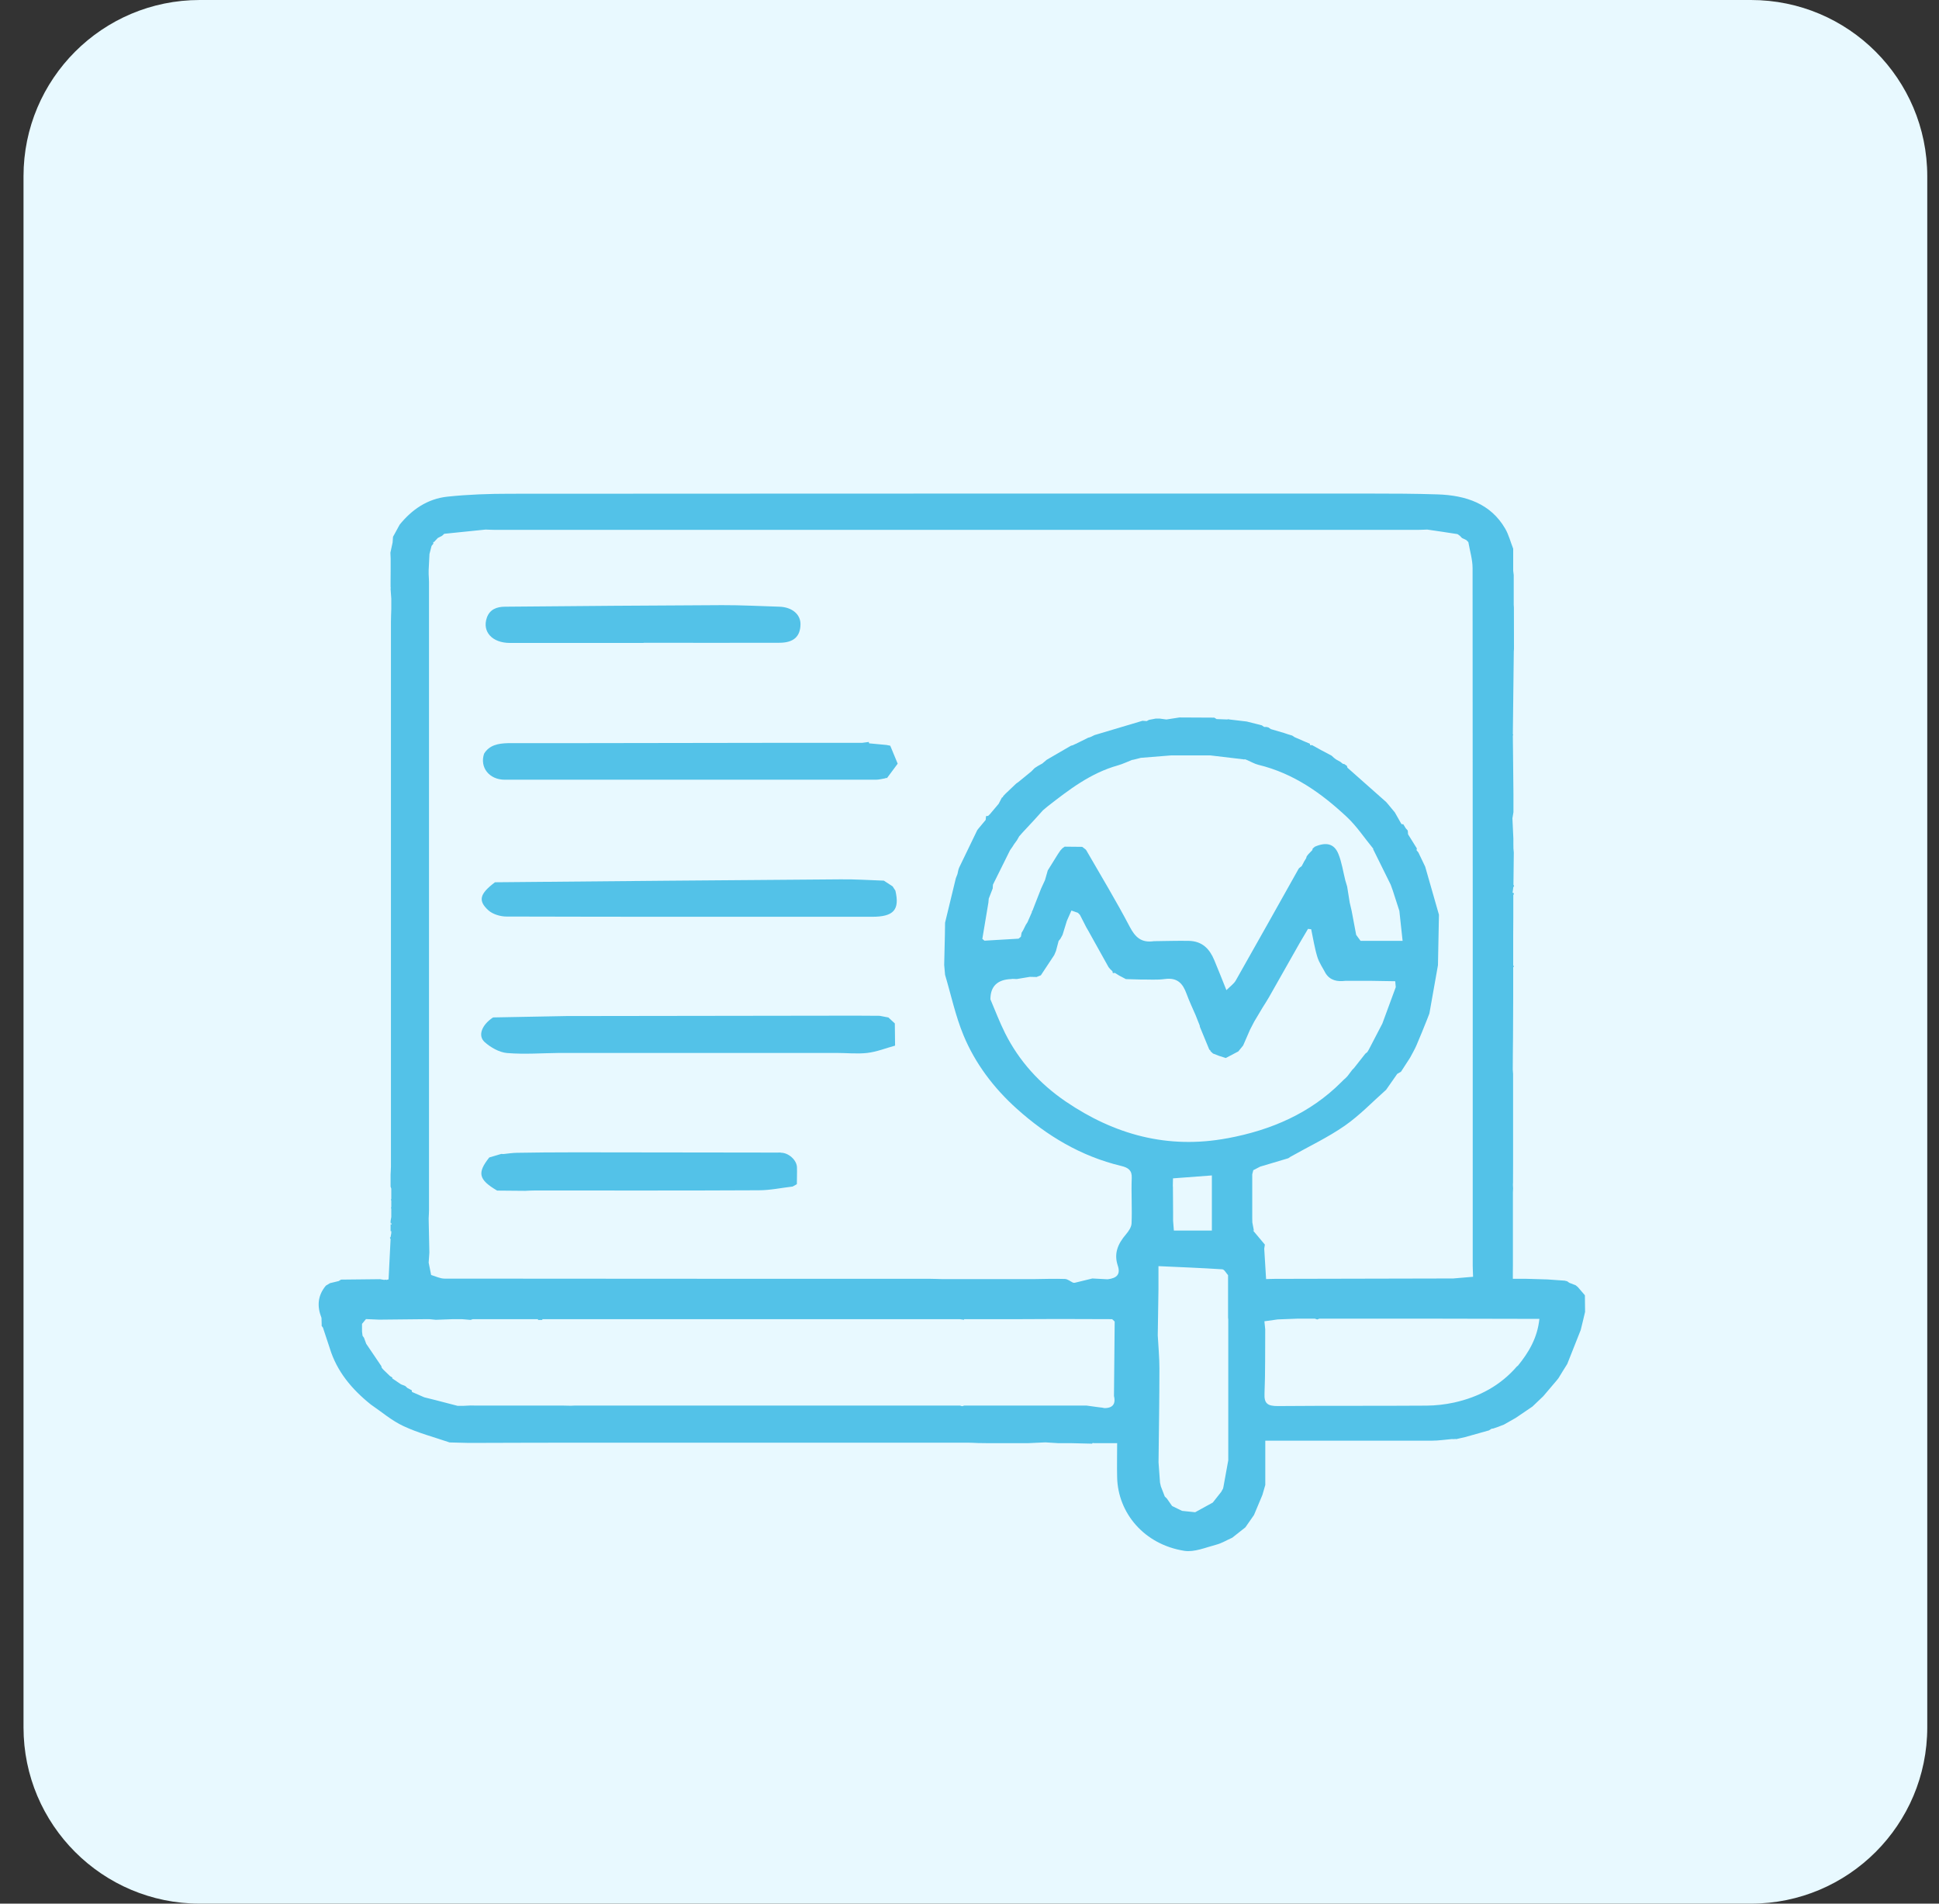 <?xml version="1.0" encoding="UTF-8"?> <svg xmlns="http://www.w3.org/2000/svg" width="55" height="54" viewBox="0 0 55 54" fill="none"><rect x="0" y="0" width="55" height="54" fill="#333333" stroke="none"/><g clip-path="url(#clip0_9587_14583)"><path d="M49.667 0H5.667C2.905 0 0.667 2.239 0.667 5V49C0.667 51.761 2.905 54 5.667 54H49.667C52.428 54 54.667 51.761 54.667 49V5C54.667 2.239 52.428 0 49.667 0Z" fill="#E8F9FF"></path><g clip-path="url(#clip1_9587_14583)"><path d="M44.951 36.737C44.887 36.661 44.822 36.588 44.758 36.512C44.738 36.493 44.715 36.475 44.695 36.459C44.633 36.436 44.571 36.411 44.512 36.388C44.492 36.371 44.469 36.358 44.447 36.342C44.427 36.342 44.407 36.335 44.387 36.328C44.224 36.316 44.057 36.305 43.893 36.293L43.277 36.275H42.912V36.056C42.912 35.999 42.912 35.941 42.914 35.884C42.914 35.808 42.914 35.735 42.914 35.659C42.914 35.638 42.914 35.617 42.914 35.597C42.914 35.541 42.914 35.486 42.914 35.429C42.914 35.408 42.914 35.387 42.914 35.367C42.914 35.312 42.914 35.256 42.914 35.201C42.914 35.181 42.914 35.16 42.914 35.139V34.974C42.914 34.877 42.914 34.78 42.914 34.684C42.914 34.629 42.914 34.571 42.914 34.516C42.914 34.495 42.914 34.474 42.914 34.454V33.831C42.917 33.789 42.919 33.75 42.919 33.709C42.919 33.674 42.917 33.642 42.914 33.608C42.914 33.585 42.914 33.559 42.917 33.536C42.917 33.352 42.917 33.166 42.919 32.982C42.919 32.957 42.919 32.932 42.919 32.909C42.919 32.856 42.919 32.805 42.919 32.752C42.919 32.709 42.919 32.665 42.919 32.624V30.924C42.919 30.881 42.919 30.839 42.919 30.796C42.919 30.685 42.919 30.577 42.919 30.467C42.917 30.425 42.912 30.384 42.91 30.343C42.91 30.039 42.914 29.736 42.917 29.432C42.917 29.053 42.919 28.671 42.922 28.291C42.922 28.253 42.922 28.216 42.922 28.177C42.922 28.14 42.922 28.101 42.922 28.064C42.922 27.855 42.922 27.645 42.922 27.436C42.929 27.432 42.942 27.422 42.942 27.42C42.937 27.406 42.929 27.392 42.922 27.379C42.922 27.094 42.922 26.806 42.922 26.521C42.922 26.351 42.922 26.181 42.925 26.011C42.925 25.971 42.925 25.932 42.925 25.893C42.925 25.857 42.925 25.817 42.925 25.781C42.925 25.742 42.925 25.705 42.925 25.666C42.925 25.629 42.925 25.59 42.925 25.553C42.925 25.495 42.925 25.438 42.925 25.383C42.932 25.376 42.944 25.369 42.944 25.367C42.942 25.351 42.932 25.337 42.927 25.323L42.904 25.328C42.912 25.27 42.919 25.215 42.927 25.157C42.934 25.151 42.949 25.144 42.947 25.139C42.944 25.123 42.934 25.109 42.929 25.095C42.932 24.792 42.937 24.488 42.939 24.185C42.937 24.148 42.934 24.111 42.929 24.072C42.929 24.033 42.929 23.992 42.927 23.953C42.927 23.898 42.927 23.845 42.927 23.789C42.917 23.596 42.91 23.405 42.9 23.212C42.91 23.155 42.919 23.097 42.929 23.04C42.929 22.985 42.929 22.927 42.929 22.872C42.929 22.757 42.929 22.642 42.929 22.527C42.925 21.975 42.917 21.421 42.912 20.869C42.922 20.853 42.922 20.837 42.912 20.821C42.922 20.041 42.929 19.262 42.939 18.485C42.939 18.459 42.942 18.434 42.944 18.407C42.944 18.016 42.944 17.622 42.942 17.232C42.942 17.206 42.939 17.179 42.937 17.154C42.937 16.951 42.937 16.747 42.937 16.544C42.937 16.519 42.937 16.494 42.937 16.468C42.937 16.418 42.937 16.365 42.937 16.314C42.932 16.273 42.927 16.231 42.922 16.188C42.922 15.981 42.922 15.771 42.922 15.565C42.847 15.376 42.798 15.174 42.696 14.997C42.286 14.288 41.583 14.049 40.771 14.024C40.135 14.003 39.497 14.001 38.861 14.001C37.351 13.999 35.838 14.001 34.328 14.001C27.708 14.001 21.089 14.001 14.469 14.006C13.878 14.006 13.284 14.026 12.696 14.088C12.12 14.148 11.68 14.459 11.337 14.882C11.295 14.958 11.255 15.033 11.213 15.109C11.191 15.148 11.171 15.188 11.148 15.227C11.143 15.28 11.139 15.335 11.136 15.39C11.116 15.486 11.094 15.581 11.074 15.677L11.081 15.847C11.081 15.962 11.081 16.077 11.081 16.192C11.081 16.287 11.081 16.381 11.079 16.473C11.079 16.53 11.079 16.59 11.079 16.648C11.084 16.666 11.084 16.684 11.079 16.703C11.086 16.797 11.091 16.894 11.099 16.988C11.099 17.082 11.099 17.179 11.099 17.273C11.096 17.397 11.089 17.519 11.089 17.643C11.089 22.794 11.089 27.944 11.089 33.093C11.089 33.169 11.081 33.244 11.079 33.32C11.079 33.433 11.079 33.548 11.079 33.661L11.099 33.718C11.099 33.815 11.099 33.909 11.099 34.005C11.089 34.024 11.089 34.042 11.099 34.061C11.099 34.118 11.099 34.176 11.099 34.236C11.089 34.254 11.089 34.272 11.099 34.291C11.099 34.33 11.099 34.369 11.099 34.408C11.099 34.445 11.099 34.481 11.099 34.521C11.091 34.56 11.084 34.599 11.079 34.638C11.079 34.734 11.079 34.829 11.079 34.925L11.099 34.921C11.099 34.939 11.099 34.96 11.099 34.978C11.091 35.017 11.086 35.054 11.079 35.093C11.071 35.1 11.059 35.107 11.059 35.109C11.064 35.123 11.071 35.137 11.079 35.151C11.059 35.53 11.042 35.912 11.022 36.291L10.962 36.307C10.942 36.298 10.922 36.296 10.902 36.307C10.86 36.3 10.818 36.293 10.778 36.286C10.411 36.291 10.043 36.293 9.673 36.298L9.608 36.339C9.526 36.36 9.442 36.378 9.36 36.399C9.32 36.422 9.283 36.445 9.243 36.47C9.007 36.753 8.99 37.059 9.119 37.383C9.119 37.438 9.122 37.496 9.124 37.551C9.124 37.572 9.124 37.59 9.124 37.611C9.139 37.632 9.154 37.652 9.169 37.673C9.169 37.673 9.169 37.673 9.164 37.671C9.228 37.864 9.293 38.055 9.355 38.248C9.554 38.899 9.976 39.407 10.518 39.841C10.825 40.05 11.111 40.299 11.447 40.455C11.859 40.648 12.316 40.768 12.753 40.917C12.937 40.922 13.121 40.927 13.304 40.931C14.248 40.929 15.192 40.924 16.136 40.924C19.912 40.924 23.689 40.924 27.465 40.924C27.557 40.924 27.649 40.931 27.741 40.934C27.843 40.934 27.944 40.936 28.046 40.938C28.416 40.938 28.786 40.938 29.159 40.938C29.323 40.931 29.487 40.922 29.651 40.915C29.775 40.922 29.897 40.931 30.021 40.938C30.083 40.938 30.145 40.938 30.207 40.938C30.227 40.938 30.249 40.938 30.269 40.938C30.311 40.938 30.351 40.938 30.393 40.938C30.587 40.943 30.783 40.947 30.977 40.952C30.987 40.931 31.004 40.927 31.024 40.938C31.054 40.938 31.084 40.938 31.114 40.938H31.688C31.688 41.272 31.68 41.591 31.688 41.911C31.712 42.916 32.45 43.812 33.595 43.992C33.878 44.035 34.199 43.897 34.494 43.819C34.656 43.778 34.8 43.686 34.954 43.619C35.078 43.523 35.202 43.424 35.326 43.325C35.408 43.208 35.488 43.093 35.57 42.975C35.649 42.787 35.729 42.596 35.808 42.407C35.836 42.313 35.863 42.219 35.89 42.124C35.89 41.839 35.89 41.554 35.89 41.267V40.867H36.223C37.688 40.867 39.151 40.867 40.617 40.867C40.806 40.867 40.995 40.837 41.186 40.821C41.206 40.821 41.228 40.821 41.248 40.823C41.268 40.816 41.288 40.816 41.307 40.823C41.389 40.805 41.474 40.784 41.556 40.766C41.779 40.703 42.005 40.639 42.229 40.577V40.579C42.251 40.566 42.274 40.55 42.296 40.536C42.311 40.526 42.328 40.522 42.348 40.524C42.393 40.51 42.438 40.494 42.48 40.48C42.539 40.458 42.599 40.434 42.659 40.411C42.77 40.347 42.882 40.285 42.994 40.221C43.153 40.113 43.312 40.007 43.468 39.899C43.57 39.802 43.672 39.706 43.774 39.607C43.903 39.455 44.032 39.306 44.159 39.154C44.174 39.133 44.189 39.115 44.206 39.094C44.288 38.961 44.37 38.825 44.455 38.692C44.584 38.37 44.71 38.05 44.837 37.728C44.879 37.556 44.922 37.386 44.961 37.213L44.956 36.753L44.951 36.737ZM11.089 34.686C11.096 34.7 11.104 34.711 11.109 34.725C11.109 34.727 11.096 34.734 11.089 34.741C11.079 34.723 11.079 34.705 11.089 34.686ZM31.325 39.936C31.156 39.922 30.987 39.892 30.818 39.871C30.736 39.871 30.652 39.871 30.57 39.871C30.527 39.871 30.488 39.871 30.445 39.871C30.426 39.871 30.403 39.871 30.383 39.871C30.321 39.871 30.262 39.871 30.2 39.871C30.18 39.871 30.157 39.871 30.137 39.871C30.075 39.871 30.013 39.871 29.954 39.871C29.912 39.871 29.872 39.871 29.829 39.871C29.787 39.871 29.747 39.871 29.705 39.871C29.663 39.871 29.623 39.871 29.581 39.871H29.457C29.335 39.871 29.211 39.871 29.089 39.871C29.047 39.871 29.007 39.871 28.965 39.871C28.945 39.871 28.923 39.871 28.903 39.871C28.841 39.871 28.779 39.871 28.717 39.871C28.677 39.871 28.635 39.871 28.595 39.871C28.553 39.871 28.513 39.871 28.471 39.871C28.429 39.871 28.389 39.871 28.347 39.871C28.305 39.871 28.265 39.871 28.223 39.871H28.098C28.056 39.871 28.016 39.871 27.974 39.871C27.932 39.871 27.892 39.871 27.85 39.871C27.808 39.871 27.768 39.871 27.726 39.871C27.683 39.871 27.644 39.871 27.602 39.871H27.477C27.435 39.871 27.395 39.871 27.353 39.871C27.333 39.878 27.311 39.883 27.291 39.889C27.271 39.883 27.249 39.878 27.229 39.871H27.105C27.062 39.871 27.023 39.871 26.98 39.871C26.938 39.871 26.899 39.871 26.856 39.871C26.814 39.871 26.774 39.871 26.732 39.871H26.486C26.444 39.871 26.404 39.871 26.362 39.871H26.238C26.196 39.871 26.156 39.871 26.114 39.871C26.072 39.871 26.032 39.871 25.989 39.871C25.947 39.871 25.907 39.871 25.865 39.871C25.823 39.871 25.783 39.871 25.741 39.871C25.699 39.871 25.659 39.871 25.617 39.871H25.123C25.08 39.871 25.041 39.871 24.998 39.871C24.956 39.871 24.916 39.871 24.874 39.871C24.832 39.871 24.792 39.871 24.75 39.871C24.708 39.871 24.668 39.871 24.626 39.871C24.584 39.871 24.544 39.871 24.502 39.871C24.459 39.871 24.42 39.871 24.378 39.871C24.335 39.871 24.296 39.871 24.253 39.871C24.211 39.871 24.171 39.871 24.129 39.871C24.087 39.871 24.047 39.871 24.005 39.871C23.963 39.871 23.923 39.871 23.881 39.871C23.838 39.871 23.799 39.871 23.756 39.871C23.714 39.871 23.674 39.871 23.632 39.871C23.59 39.871 23.55 39.871 23.508 39.871C23.466 39.871 23.426 39.871 23.384 39.871C23.342 39.871 23.302 39.871 23.26 39.871C23.218 39.871 23.178 39.871 23.136 39.871C23.093 39.871 23.053 39.871 23.011 39.871C22.969 39.871 22.929 39.871 22.887 39.871C22.845 39.871 22.805 39.871 22.763 39.871C22.721 39.871 22.681 39.871 22.639 39.871C22.596 39.871 22.557 39.871 22.515 39.871C22.472 39.871 22.433 39.871 22.39 39.871C22.348 39.871 22.308 39.871 22.266 39.871C22.224 39.871 22.184 39.871 22.142 39.871C22.1 39.871 22.06 39.871 22.018 39.871C21.976 39.871 21.936 39.871 21.894 39.871C21.851 39.871 21.812 39.871 21.769 39.871C21.727 39.871 21.688 39.871 21.645 39.871C21.603 39.871 21.563 39.871 21.521 39.871C21.479 39.871 21.439 39.871 21.397 39.871C21.355 39.871 21.315 39.871 21.273 39.871C21.23 39.871 21.191 39.871 21.148 39.871C21.106 39.871 21.067 39.871 21.024 39.871C20.982 39.871 20.942 39.871 20.9 39.871C20.858 39.871 20.818 39.871 20.776 39.871C20.734 39.871 20.694 39.871 20.652 39.871C20.61 39.871 20.57 39.871 20.527 39.871C20.485 39.871 20.445 39.871 20.403 39.871C20.361 39.871 20.321 39.871 20.279 39.871C20.237 39.871 20.197 39.871 20.155 39.871H19.909C19.867 39.871 19.827 39.871 19.785 39.871C19.743 39.871 19.703 39.871 19.661 39.871C19.618 39.871 19.579 39.871 19.536 39.871C19.494 39.871 19.454 39.871 19.412 39.871C19.37 39.871 19.33 39.871 19.288 39.871C19.246 39.871 19.206 39.871 19.164 39.871C19.122 39.871 19.082 39.871 19.04 39.871C18.997 39.871 18.958 39.871 18.916 39.871H18.791C18.749 39.871 18.709 39.871 18.667 39.871C18.625 39.871 18.585 39.871 18.543 39.871H17.927C17.885 39.871 17.845 39.871 17.803 39.871C17.761 39.871 17.721 39.871 17.678 39.871C17.636 39.871 17.596 39.871 17.554 39.871C17.512 39.871 17.472 39.871 17.43 39.871C17.388 39.871 17.348 39.871 17.306 39.871C17.264 39.871 17.224 39.871 17.182 39.871C17.14 39.871 17.1 39.871 17.058 39.871H16.933C16.891 39.871 16.851 39.871 16.809 39.871C16.767 39.871 16.727 39.871 16.685 39.871C16.643 39.871 16.603 39.871 16.561 39.871C16.518 39.871 16.479 39.871 16.436 39.871C16.394 39.871 16.355 39.871 16.312 39.871C16.273 39.871 16.23 39.873 16.191 39.876C16.109 39.876 16.024 39.873 15.942 39.871C15.902 39.871 15.863 39.871 15.82 39.871C15.778 39.871 15.736 39.871 15.694 39.871C15.654 39.871 15.614 39.871 15.572 39.871C15.53 39.871 15.488 39.871 15.445 39.871C15.406 39.871 15.366 39.871 15.324 39.871C15.282 39.871 15.239 39.871 15.197 39.871C15.157 39.871 15.118 39.871 15.078 39.871C15.036 39.871 14.993 39.871 14.951 39.871C14.912 39.871 14.872 39.871 14.829 39.871C14.787 39.871 14.745 39.871 14.703 39.871C14.663 39.871 14.623 39.871 14.581 39.871C14.539 39.871 14.497 39.871 14.454 39.871C14.415 39.871 14.375 39.871 14.333 39.871C14.29 39.871 14.248 39.871 14.206 39.871C14.166 39.871 14.127 39.871 14.087 39.871C14.045 39.871 14.002 39.871 13.96 39.871C13.92 39.871 13.881 39.871 13.841 39.871C13.799 39.871 13.757 39.871 13.714 39.871C13.675 39.871 13.635 39.871 13.595 39.871C13.553 39.871 13.511 39.871 13.468 39.871C13.429 39.871 13.386 39.871 13.347 39.869C13.284 39.871 13.222 39.873 13.16 39.878C13.098 39.878 13.039 39.878 12.976 39.878C12.77 39.825 12.562 39.772 12.356 39.717C12.249 39.69 12.142 39.662 12.035 39.637C11.918 39.586 11.804 39.535 11.687 39.485C11.682 39.469 11.68 39.453 11.68 39.437C11.64 39.416 11.598 39.395 11.558 39.374C11.538 39.356 11.516 39.338 11.496 39.317C11.454 39.301 11.412 39.282 11.372 39.267L11.124 39.099L11.131 39.078C11.109 39.064 11.086 39.048 11.062 39.034C11.002 38.977 10.94 38.917 10.88 38.859C10.865 38.841 10.848 38.823 10.833 38.806C10.823 38.791 10.818 38.772 10.818 38.754C10.674 38.542 10.53 38.331 10.388 38.119C10.368 38.064 10.346 38.006 10.326 37.951L10.284 37.891C10.279 37.852 10.274 37.813 10.269 37.774C10.269 37.701 10.269 37.627 10.269 37.553C10.306 37.507 10.344 37.464 10.381 37.418C10.505 37.422 10.632 37.427 10.756 37.434C11.208 37.429 11.66 37.425 12.112 37.42C12.134 37.42 12.154 37.42 12.177 37.42C12.239 37.427 12.298 37.432 12.361 37.438C12.524 37.432 12.688 37.427 12.852 37.42C12.875 37.42 12.895 37.42 12.917 37.42C12.979 37.42 13.039 37.42 13.101 37.42C13.121 37.42 13.143 37.425 13.163 37.425C13.225 37.429 13.287 37.436 13.349 37.441C13.369 37.434 13.391 37.427 13.411 37.42C13.535 37.42 13.657 37.42 13.781 37.42H13.905C13.945 37.42 13.988 37.42 14.027 37.42C14.069 37.42 14.109 37.42 14.151 37.42C14.191 37.42 14.233 37.42 14.273 37.42C14.315 37.42 14.355 37.42 14.397 37.42C14.521 37.42 14.643 37.42 14.767 37.42C14.81 37.42 14.849 37.42 14.892 37.42C14.931 37.42 14.974 37.42 15.013 37.42C15.056 37.42 15.095 37.42 15.137 37.42C15.18 37.42 15.222 37.42 15.264 37.42L15.257 37.443H15.388L15.378 37.42H15.508C15.55 37.42 15.59 37.42 15.632 37.42C15.671 37.42 15.714 37.42 15.754 37.42C15.796 37.42 15.835 37.42 15.878 37.42H15.999C16.042 37.42 16.081 37.42 16.124 37.42C16.163 37.42 16.206 37.42 16.245 37.42H16.369C16.409 37.42 16.451 37.42 16.491 37.42C16.533 37.42 16.573 37.42 16.615 37.42C16.655 37.42 16.697 37.42 16.737 37.42C16.779 37.42 16.819 37.42 16.861 37.42H16.983C17.025 37.42 17.065 37.42 17.107 37.42H17.477C17.52 37.42 17.559 37.42 17.602 37.42H18.463C18.506 37.42 18.545 37.42 18.588 37.42H18.709C18.752 37.42 18.791 37.42 18.834 37.42H26.36C26.402 37.42 26.442 37.42 26.484 37.42C26.526 37.42 26.566 37.42 26.605 37.42C26.648 37.42 26.688 37.42 26.73 37.42C26.769 37.42 26.812 37.42 26.851 37.42H26.976C27.015 37.42 27.058 37.42 27.097 37.42H27.221C27.264 37.427 27.306 37.432 27.348 37.438L27.343 37.42H27.47C27.51 37.42 27.552 37.42 27.592 37.42C27.634 37.42 27.674 37.42 27.716 37.42C27.758 37.42 27.798 37.42 27.84 37.42C27.882 37.42 27.922 37.42 27.964 37.42H28.088C28.131 37.42 28.17 37.42 28.212 37.42C28.255 37.42 28.294 37.42 28.337 37.42H28.461C28.503 37.42 28.543 37.42 28.585 37.42C28.627 37.42 28.667 37.42 28.709 37.42C28.752 37.42 28.791 37.42 28.834 37.42C28.876 37.42 28.916 37.42 28.958 37.42C29.266 37.42 29.574 37.418 29.882 37.416C29.901 37.416 29.924 37.416 29.944 37.416C30.006 37.416 30.066 37.416 30.128 37.416C30.148 37.416 30.17 37.416 30.19 37.416C30.642 37.416 31.094 37.418 31.546 37.42C31.571 37.443 31.593 37.464 31.618 37.487C31.61 38.19 31.603 38.896 31.598 39.6C31.663 39.869 31.518 39.963 31.253 39.94L31.325 39.936ZM34.84 41.366C34.84 41.384 34.84 41.405 34.84 41.423C34.795 41.672 34.75 41.918 34.705 42.166L34.693 42.223C34.675 42.256 34.658 42.285 34.641 42.318C34.561 42.419 34.482 42.522 34.4 42.623C34.233 42.715 34.067 42.805 33.901 42.897C33.776 42.883 33.652 42.87 33.528 42.858C33.439 42.814 33.347 42.771 33.257 42.725C33.247 42.72 33.237 42.713 33.235 42.704C33.19 42.64 33.143 42.573 33.098 42.508C33.078 42.49 33.059 42.469 33.039 42.451C33.001 42.357 32.967 42.26 32.929 42.166C32.922 42.129 32.914 42.092 32.904 42.056C32.89 41.865 32.877 41.674 32.862 41.481C32.872 40.593 32.887 39.703 32.887 38.816C32.887 38.505 32.857 38.195 32.84 37.882C32.847 37.445 32.852 37.006 32.86 36.569V35.916C33.468 35.944 34.069 35.967 34.671 36.006C34.73 36.011 34.78 36.114 34.834 36.172C34.834 36.438 34.834 36.705 34.834 36.972C34.834 37.105 34.834 37.238 34.834 37.372C34.834 37.39 34.837 37.408 34.84 37.429C34.84 38.742 34.84 40.055 34.84 41.37V41.366ZM33.267 33.656C33.267 33.58 33.27 33.504 33.272 33.426C33.63 33.398 33.99 33.371 34.375 33.343V34.907H33.297C33.289 34.813 33.282 34.721 33.275 34.626C33.275 34.571 33.275 34.514 33.275 34.459V34.396C33.275 34.15 33.27 33.902 33.27 33.656H33.267ZM34.817 32.288C33.113 32.608 31.601 32.178 30.234 31.249C29.489 30.743 28.903 30.092 28.511 29.31C28.354 28.997 28.23 28.669 28.093 28.347C28.093 27.977 28.292 27.786 28.689 27.772C28.689 27.772 28.709 27.77 28.719 27.767C28.759 27.767 28.799 27.77 28.841 27.772L29.213 27.71C29.273 27.71 29.335 27.712 29.395 27.714V27.717C29.437 27.701 29.482 27.682 29.524 27.666C29.651 27.475 29.777 27.282 29.904 27.091C29.921 27.052 29.936 27.013 29.954 26.972C29.979 26.878 30.003 26.785 30.028 26.691C30.046 26.671 30.061 26.652 30.078 26.631C30.098 26.595 30.12 26.556 30.14 26.517C30.18 26.385 30.222 26.252 30.262 26.121C30.304 26.024 30.349 25.928 30.391 25.829C30.453 25.85 30.513 25.873 30.575 25.893C30.595 25.912 30.614 25.93 30.632 25.951C30.691 26.068 30.753 26.188 30.813 26.305C30.833 26.339 30.853 26.374 30.873 26.408C30.915 26.487 30.96 26.562 31.002 26.641C31.148 26.905 31.297 27.169 31.444 27.434C31.461 27.455 31.479 27.475 31.494 27.494C31.514 27.514 31.536 27.533 31.556 27.553C31.556 27.57 31.561 27.586 31.566 27.602C31.586 27.606 31.603 27.602 31.623 27.597C31.663 27.622 31.705 27.648 31.745 27.673C31.809 27.707 31.871 27.74 31.936 27.774C32.077 27.779 32.219 27.781 32.363 27.786C32.589 27.783 32.818 27.802 33.039 27.772C33.404 27.721 33.553 27.908 33.655 28.186C33.732 28.397 33.828 28.6 33.918 28.807C33.933 28.846 33.948 28.885 33.963 28.922C33.985 28.977 34.007 29.034 34.03 29.09C34.03 29.108 34.035 29.126 34.042 29.145C34.129 29.356 34.216 29.568 34.303 29.777C34.325 29.784 34.335 29.798 34.335 29.818C34.36 29.841 34.383 29.862 34.407 29.885C34.467 29.908 34.526 29.931 34.586 29.954C34.648 29.972 34.71 29.993 34.77 30.012C34.889 29.949 35.008 29.887 35.125 29.825C35.17 29.77 35.217 29.713 35.262 29.657L35.458 29.207C35.498 29.131 35.535 29.057 35.575 28.981C35.657 28.846 35.739 28.71 35.818 28.574C35.878 28.478 35.94 28.384 35.995 28.287C36.285 27.774 36.576 27.261 36.866 26.749C36.946 26.615 37.025 26.482 37.102 26.349C37.132 26.353 37.162 26.355 37.192 26.36C37.249 26.625 37.288 26.891 37.368 27.149C37.418 27.31 37.522 27.457 37.602 27.611C37.731 27.811 37.929 27.852 38.16 27.823C38.367 27.823 38.573 27.823 38.776 27.823C38.819 27.823 38.858 27.823 38.901 27.823C39.127 27.827 39.353 27.829 39.576 27.834C39.581 27.889 39.586 27.947 39.591 28.002C39.464 28.347 39.338 28.689 39.211 29.034C39.082 29.28 38.955 29.529 38.826 29.775C38.811 29.798 38.796 29.821 38.784 29.844L38.727 29.89C38.622 30.023 38.516 30.159 38.411 30.292C38.394 30.31 38.374 30.329 38.357 30.347C38.312 30.405 38.27 30.462 38.225 30.522C38.208 30.54 38.19 30.559 38.173 30.577C38.151 30.598 38.128 30.616 38.106 30.637L38.044 30.699C37.169 31.575 36.066 32.056 34.822 32.288H34.817ZM27.865 26.627C27.922 26.287 27.979 25.944 28.036 25.604C27.997 25.606 27.959 25.613 27.929 25.622C27.962 25.613 27.997 25.606 28.036 25.604C28.039 25.567 28.044 25.528 28.046 25.491C28.083 25.394 28.121 25.3 28.158 25.203C28.16 25.167 28.163 25.132 28.165 25.095C28.327 24.769 28.488 24.445 28.65 24.118C28.674 24.084 28.699 24.049 28.722 24.015C28.737 23.992 28.749 23.969 28.764 23.948C28.791 23.911 28.819 23.875 28.846 23.835C28.868 23.799 28.888 23.759 28.91 23.723C28.945 23.684 28.98 23.645 29.015 23.605C29.122 23.491 29.226 23.375 29.333 23.263C29.417 23.171 29.502 23.077 29.584 22.985C29.626 22.95 29.668 22.913 29.71 22.879C30.319 22.405 30.927 21.931 31.71 21.711C31.849 21.672 31.98 21.607 32.115 21.555C32.135 21.555 32.154 21.55 32.172 21.545L32.361 21.497C32.646 21.474 32.932 21.451 33.22 21.428C33.344 21.428 33.466 21.428 33.59 21.428C33.776 21.428 33.96 21.428 34.147 21.428C34.209 21.428 34.271 21.428 34.33 21.428C34.638 21.465 34.949 21.502 35.257 21.538L35.287 21.543L35.316 21.538C35.336 21.545 35.356 21.555 35.376 21.561C35.483 21.607 35.582 21.667 35.694 21.695C36.7 21.939 37.487 22.506 38.198 23.169C38.486 23.438 38.702 23.771 38.953 24.075C38.948 24.093 38.953 24.107 38.965 24.12C39.127 24.445 39.288 24.769 39.447 25.095C39.467 25.153 39.489 25.21 39.509 25.268C39.571 25.459 39.631 25.647 39.693 25.838C39.723 26.107 39.75 26.376 39.785 26.689H38.593C38.55 26.631 38.511 26.576 38.468 26.519C38.426 26.291 38.382 26.064 38.339 25.836L38.285 25.604C38.26 25.452 38.237 25.3 38.212 25.148C38.195 25.091 38.178 25.031 38.16 24.974C38.096 24.721 38.061 24.461 37.962 24.219C37.843 23.93 37.616 23.879 37.294 24.019C37.276 24.033 37.261 24.047 37.244 24.063C37.229 24.077 37.224 24.091 37.229 24.109C37.189 24.15 37.15 24.192 37.11 24.233C37.095 24.252 37.08 24.272 37.065 24.291C37.06 24.309 37.053 24.328 37.048 24.346C37.025 24.385 37.001 24.422 36.978 24.461L36.983 24.456C36.963 24.495 36.941 24.534 36.921 24.571C36.891 24.596 36.851 24.617 36.834 24.647C36.24 25.703 35.652 26.76 35.053 27.813C35.001 27.905 34.899 27.977 34.787 28.087C34.658 27.765 34.554 27.501 34.444 27.238C34.315 26.928 34.112 26.696 33.717 26.689C33.389 26.684 33.059 26.694 32.731 26.698C32.368 26.751 32.199 26.581 32.045 26.289C31.66 25.555 31.228 24.84 30.813 24.12C30.801 24.098 30.773 24.081 30.751 24.063C30.734 24.049 30.714 24.035 30.696 24.022C30.53 24.022 30.366 24.019 30.2 24.017C30.18 24.031 30.157 24.047 30.137 24.061C30.12 24.079 30.1 24.1 30.083 24.12L30.078 24.125C30.053 24.16 30.031 24.196 30.006 24.231C29.946 24.325 29.889 24.422 29.829 24.516C29.792 24.573 29.758 24.633 29.72 24.691C29.693 24.783 29.668 24.875 29.641 24.967C29.604 25.045 29.569 25.125 29.532 25.203C29.464 25.374 29.4 25.544 29.333 25.712C29.318 25.751 29.303 25.79 29.288 25.829C29.273 25.843 29.268 25.859 29.268 25.88C29.226 25.974 29.186 26.068 29.144 26.162C29.129 26.185 29.114 26.208 29.099 26.231C29.072 26.284 29.047 26.337 29.02 26.39C29.005 26.413 28.992 26.434 28.978 26.457C28.97 26.496 28.965 26.533 28.958 26.572L28.891 26.627C28.568 26.645 28.247 26.666 27.924 26.684L27.857 26.625L27.865 26.627ZM35.567 34.909C35.552 34.833 35.538 34.755 35.523 34.679C35.523 34.642 35.523 34.606 35.52 34.569C35.52 34.454 35.52 34.339 35.52 34.224C35.52 34.169 35.52 34.111 35.52 34.056C35.52 33.808 35.52 33.559 35.52 33.311C35.53 33.272 35.54 33.233 35.55 33.194C35.614 33.159 35.681 33.125 35.746 33.093C36.012 33.014 36.275 32.934 36.541 32.856C36.563 32.84 36.586 32.826 36.608 32.812C37.122 32.522 37.664 32.267 38.143 31.934C38.57 31.637 38.93 31.256 39.318 30.913C39.422 30.763 39.529 30.612 39.633 30.462C39.668 30.442 39.705 30.421 39.74 30.4C39.825 30.269 39.911 30.136 39.996 30.005C40.058 29.887 40.125 29.775 40.177 29.655C40.282 29.414 40.379 29.168 40.478 28.922C40.5 28.864 40.523 28.807 40.545 28.749C40.627 28.291 40.709 27.836 40.788 27.379C40.798 26.903 40.806 26.424 40.816 25.948C40.687 25.493 40.557 25.04 40.426 24.585C40.361 24.449 40.297 24.314 40.232 24.18C40.215 24.16 40.2 24.141 40.182 24.12C40.182 24.102 40.182 24.084 40.19 24.068C40.105 23.934 40.023 23.801 39.939 23.665C39.939 23.631 39.934 23.594 39.931 23.559C39.911 23.539 39.894 23.516 39.874 23.495C39.852 23.456 39.827 23.419 39.805 23.382C39.787 23.382 39.77 23.38 39.752 23.375C39.691 23.265 39.626 23.155 39.564 23.044C39.497 22.962 39.427 22.881 39.36 22.798C39.348 22.782 39.333 22.768 39.32 22.752C39.298 22.734 39.278 22.716 39.256 22.695C38.91 22.389 38.565 22.083 38.22 21.777C38.215 21.761 38.21 21.743 38.205 21.725C38.18 21.709 38.153 21.69 38.128 21.672C38.111 21.676 38.096 21.672 38.081 21.66C38.061 21.644 38.041 21.626 38.019 21.61C37.977 21.587 37.937 21.564 37.895 21.541C37.875 21.524 37.855 21.511 37.835 21.495C37.815 21.476 37.793 21.456 37.773 21.437C37.669 21.382 37.567 21.327 37.462 21.272C37.38 21.226 37.298 21.182 37.217 21.136C37.199 21.138 37.179 21.141 37.162 21.138C37.162 21.125 37.157 21.108 37.152 21.095C37.11 21.078 37.07 21.062 37.028 21.044C36.926 21 36.824 20.954 36.722 20.911C36.7 20.897 36.678 20.881 36.655 20.867H36.658C36.578 20.844 36.499 20.819 36.419 20.791L36.044 20.681C36.022 20.665 36.002 20.651 35.98 20.635C35.96 20.632 35.94 20.625 35.922 20.621C35.9 20.621 35.88 20.621 35.858 20.621C35.836 20.605 35.813 20.591 35.791 20.575C35.649 20.538 35.505 20.504 35.364 20.467L34.872 20.409C34.852 20.4 34.832 20.4 34.812 20.409C34.71 20.405 34.608 20.402 34.509 20.398C34.487 20.384 34.464 20.37 34.444 20.357C34.114 20.357 33.786 20.354 33.456 20.352C33.332 20.37 33.21 20.391 33.086 20.409C33.024 20.4 32.959 20.393 32.897 20.384H32.78C32.716 20.398 32.654 20.409 32.589 20.421C32.569 20.432 32.549 20.444 32.527 20.455C32.487 20.453 32.447 20.448 32.408 20.446C31.956 20.582 31.501 20.715 31.049 20.851C31.007 20.872 30.965 20.892 30.922 20.911C30.902 20.915 30.885 20.92 30.865 20.927C30.803 20.959 30.739 20.989 30.677 21.021C30.634 21.042 30.592 21.062 30.55 21.083H30.555C30.513 21.099 30.47 21.12 30.428 21.141C30.408 21.143 30.391 21.15 30.371 21.157C30.145 21.288 29.916 21.421 29.691 21.552C29.648 21.587 29.606 21.623 29.566 21.658C29.526 21.681 29.484 21.702 29.445 21.725C29.415 21.745 29.382 21.764 29.353 21.784L29.33 21.805C29.305 21.83 29.281 21.856 29.256 21.881C29.134 21.982 29.01 22.081 28.888 22.182C28.866 22.198 28.846 22.212 28.823 22.228C28.722 22.325 28.62 22.421 28.518 22.518C28.496 22.541 28.473 22.564 28.453 22.587C28.453 22.608 28.444 22.619 28.421 22.621C28.389 22.681 28.359 22.741 28.327 22.801C28.267 22.872 28.205 22.945 28.145 23.017C28.126 23.04 28.106 23.065 28.086 23.088C28.066 23.107 28.046 23.127 28.026 23.146C28.006 23.146 27.986 23.146 27.969 23.152C27.967 23.187 27.964 23.224 27.959 23.258C27.895 23.337 27.83 23.412 27.765 23.491C27.75 23.509 27.736 23.527 27.721 23.546C27.549 23.898 27.378 24.252 27.209 24.606C27.182 24.663 27.174 24.73 27.159 24.792C27.145 24.833 27.127 24.872 27.112 24.914C27.01 25.335 26.909 25.753 26.807 26.174C26.807 26.287 26.804 26.399 26.802 26.512C26.794 26.799 26.789 27.087 26.782 27.372C26.789 27.466 26.799 27.558 26.807 27.652C26.978 28.227 27.102 28.818 27.331 29.37C27.661 30.166 28.188 30.867 28.851 31.46C29.693 32.214 30.654 32.798 31.804 33.074C32.008 33.123 32.112 33.201 32.102 33.417C32.085 33.844 32.115 34.275 32.097 34.705C32.092 34.81 32.013 34.928 31.936 35.017C31.71 35.282 31.591 35.555 31.705 35.898C31.787 36.142 31.69 36.257 31.417 36.289C31.273 36.282 31.129 36.275 30.985 36.266C30.818 36.307 30.652 36.346 30.485 36.388H30.458L30.433 36.383C30.359 36.346 30.284 36.284 30.209 36.28C29.914 36.27 29.616 36.28 29.32 36.284H26.73C26.605 36.282 26.484 36.275 26.36 36.275C21.777 36.275 17.194 36.275 12.609 36.27C12.482 36.27 12.356 36.204 12.229 36.167C12.207 36.05 12.182 35.935 12.159 35.817C12.167 35.723 12.174 35.627 12.179 35.532C12.172 35.208 12.164 34.886 12.159 34.562C12.162 34.486 12.169 34.41 12.169 34.334C12.169 28.395 12.169 22.456 12.169 16.517C12.169 16.441 12.162 16.365 12.159 16.289V16.174C12.167 16.022 12.174 15.87 12.182 15.716C12.202 15.64 12.221 15.562 12.241 15.486C12.259 15.466 12.274 15.445 12.291 15.424C12.296 15.406 12.291 15.387 12.286 15.371L12.308 15.378C12.346 15.339 12.38 15.3 12.418 15.261C12.457 15.24 12.497 15.22 12.539 15.199C12.559 15.181 12.582 15.162 12.601 15.142C12.991 15.102 13.384 15.061 13.774 15.022C13.866 15.024 13.958 15.031 14.05 15.031C22.768 15.031 31.489 15.031 40.207 15.031C40.299 15.031 40.391 15.024 40.483 15.022C40.629 15.043 40.773 15.066 40.92 15.086C41.062 15.107 41.201 15.128 41.342 15.151C41.365 15.167 41.387 15.183 41.407 15.197C41.427 15.217 41.449 15.238 41.469 15.261C41.509 15.28 41.551 15.3 41.591 15.319C41.611 15.339 41.63 15.36 41.65 15.378C41.693 15.627 41.77 15.873 41.77 16.121C41.777 22.716 41.774 29.31 41.774 35.905C41.774 36.008 41.782 36.114 41.784 36.218C41.596 36.234 41.407 36.25 41.218 36.266C39.532 36.27 37.845 36.273 36.158 36.277C36.076 36.277 35.995 36.282 35.913 36.284C35.895 35.997 35.878 35.707 35.86 35.42C35.865 35.38 35.873 35.344 35.878 35.305C35.766 35.171 35.654 35.038 35.542 34.904L35.567 34.909ZM43.036 38.751C42.572 39.294 41.963 39.627 41.243 39.786C40.989 39.841 40.724 39.871 40.463 39.873C39.057 39.883 37.651 39.873 36.245 39.885C35.952 39.887 35.855 39.809 35.868 39.531C35.893 38.924 35.883 38.317 35.888 37.708C35.88 37.632 35.873 37.556 35.865 37.48C35.992 37.461 36.119 37.443 36.245 37.427C36.432 37.42 36.615 37.413 36.802 37.406C36.844 37.406 36.884 37.406 36.926 37.406C36.968 37.406 37.008 37.406 37.05 37.406C37.092 37.406 37.132 37.406 37.174 37.406H37.298C37.318 37.413 37.341 37.42 37.361 37.429C37.38 37.422 37.403 37.416 37.423 37.406C37.465 37.406 37.505 37.406 37.547 37.406C37.589 37.406 37.629 37.406 37.671 37.406C37.877 37.406 38.083 37.406 38.287 37.406C38.329 37.406 38.369 37.406 38.411 37.406C38.453 37.406 38.493 37.406 38.535 37.406C38.578 37.406 38.617 37.406 38.66 37.406H38.784C38.826 37.406 38.866 37.406 38.908 37.406C38.95 37.406 38.99 37.406 39.032 37.406C39.075 37.406 39.114 37.406 39.156 37.406C39.608 37.406 40.06 37.406 40.513 37.406C40.555 37.406 40.595 37.406 40.637 37.406L43.041 37.411H43.665C43.61 37.949 43.364 38.363 43.049 38.749L43.036 38.751Z" fill="#53C2E8"></path><path d="M37.165 21.096H37.167L37.17 21.099L37.165 21.096Z" fill="#53C2E8"></path><path d="M38.098 30.637C38.098 30.637 38.098 30.637 38.1 30.635L38.096 30.639L38.098 30.637Z" fill="#53C2E8"></path><path d="M25.145 21.132C24.981 21.116 24.817 21.1 24.653 21.086C24.648 21.072 24.645 21.061 24.643 21.047C24.581 21.056 24.516 21.065 24.454 21.072C23.592 21.072 22.728 21.072 21.866 21.072C19.854 21.075 17.84 21.077 15.828 21.081C15.376 21.081 14.924 21.081 14.472 21.081C14.449 21.081 14.429 21.081 14.407 21.081C14.134 21.088 13.88 21.134 13.731 21.38C13.602 21.767 13.875 22.118 14.318 22.118C17.825 22.118 21.332 22.118 24.842 22.118C24.931 22.118 25.02 22.093 25.11 22.079C25.125 22.066 25.14 22.063 25.157 22.075C25.259 21.937 25.361 21.799 25.463 21.663C25.393 21.493 25.323 21.323 25.252 21.153C25.217 21.146 25.18 21.139 25.145 21.132Z" fill="#53C2E8"></path><path d="M14.467 18.238C15.729 18.238 16.993 18.238 18.255 18.238V18.233C19.539 18.233 20.82 18.238 22.105 18.233C22.512 18.233 22.701 18.056 22.706 17.711C22.711 17.428 22.467 17.221 22.107 17.21C21.566 17.194 21.024 17.164 20.483 17.166C18.431 17.175 16.379 17.191 14.328 17.21C14.089 17.21 13.89 17.288 13.809 17.523C13.672 17.918 13.96 18.238 14.464 18.238H14.467Z" fill="#53C2E8"></path><path d="M22.149 32.694C21.933 32.697 21.716 32.694 21.5 32.694L16.751 32.688H16.195C15.688 32.688 15.179 32.692 14.672 32.701C14.543 32.701 14.411 32.724 14.282 32.736C14.26 32.736 14.24 32.736 14.218 32.733C14.106 32.766 13.994 32.798 13.882 32.832L13.877 32.835C13.53 33.272 13.574 33.462 14.101 33.773L14.898 33.78C14.99 33.775 15.082 33.77 15.174 33.77C17.29 33.77 19.409 33.775 21.525 33.764C21.846 33.764 22.164 33.695 22.484 33.658C22.524 33.637 22.564 33.614 22.603 33.591C22.603 33.432 22.611 33.272 22.606 33.113C22.601 32.904 22.362 32.694 22.144 32.699L22.149 32.694Z" fill="#53C2E8"></path><path d="M25.203 28.863C25.118 28.847 25.036 28.831 24.952 28.815C24.728 28.815 24.505 28.813 24.279 28.811C24.259 28.811 24.237 28.811 24.217 28.811C21.527 28.815 18.834 28.817 16.144 28.822C16.117 28.822 16.092 28.822 16.065 28.822C15.372 28.836 14.679 28.847 13.986 28.861C13.67 29.068 13.544 29.376 13.747 29.56C13.914 29.71 14.16 29.852 14.383 29.871C14.88 29.912 15.384 29.873 15.883 29.868C15.906 29.868 15.928 29.868 15.95 29.868C16.174 29.868 16.4 29.868 16.623 29.868C16.646 29.868 16.668 29.868 16.691 29.868C18.807 29.868 20.923 29.868 23.039 29.868C23.062 29.868 23.084 29.868 23.106 29.868C23.166 29.868 23.226 29.868 23.288 29.868C23.432 29.868 23.578 29.868 23.722 29.868C24.015 29.868 24.314 29.901 24.602 29.868C24.87 29.836 25.126 29.733 25.389 29.661C25.387 29.452 25.384 29.243 25.382 29.031C25.322 28.976 25.262 28.921 25.2 28.863H25.203Z" fill="#53C2E8"></path><path d="M25.326 25.148C25.242 25.093 25.155 25.036 25.071 24.981C24.661 24.967 24.253 24.939 23.844 24.944C20.575 24.967 17.306 24.997 14.04 25.027C13.608 25.353 13.548 25.549 13.858 25.827C13.978 25.933 14.191 25.999 14.363 25.999C17.82 26.009 21.28 26.006 24.738 26.006C25.351 26.006 25.525 25.808 25.398 25.264C25.374 25.227 25.349 25.188 25.324 25.151L25.326 25.148Z" fill="#53C2E8"></path></g></g><defs><clipPath id="clip0_9587_14583"><rect width="55" height="54" fill="white"></rect></clipPath><clipPath id="clip1_9587_14583"><rect width="36" height="30" fill="white" transform="translate(9 14)"></rect></clipPath></defs></svg> 